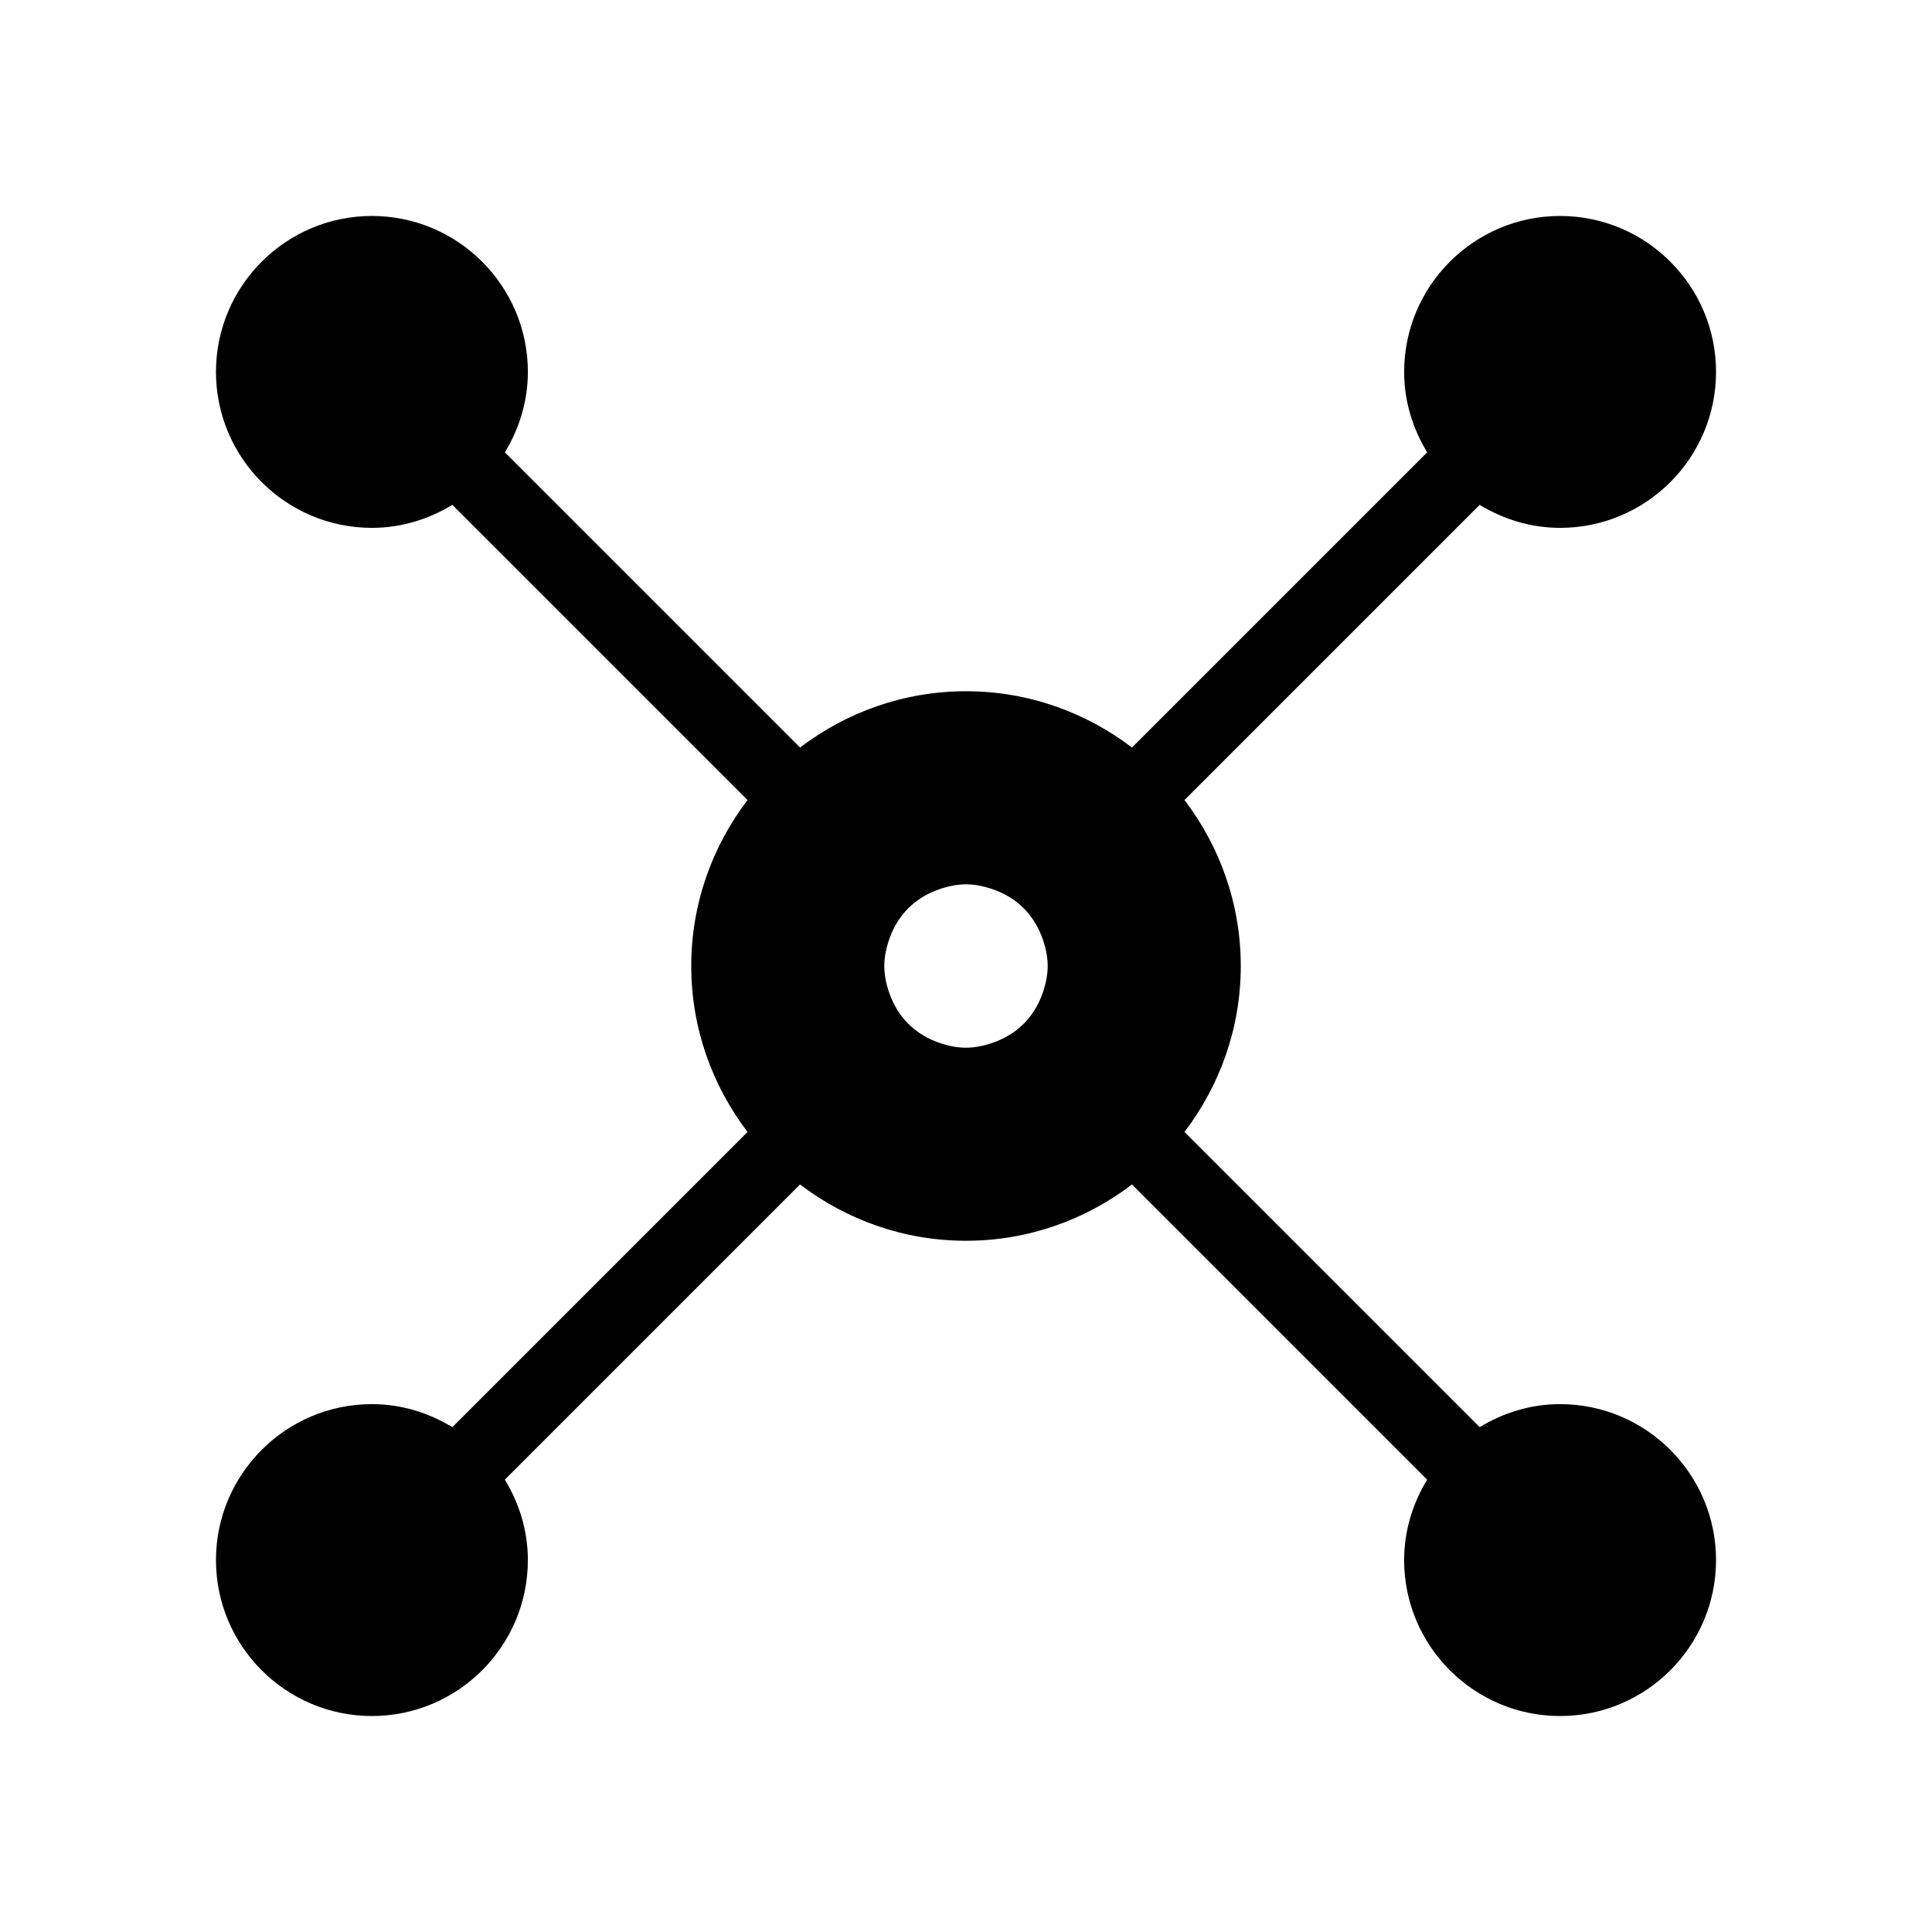 <?xml version="1.0" encoding="UTF-8"?>
<!-- Uploaded to: SVG Repo, www.svgrepo.com, Generator: SVG Repo Mixer Tools -->
<svg fill="#000000" width="800px" height="800px" version="1.1" viewBox="144 144 512 512" xmlns="http://www.w3.org/2000/svg">
 <path d="m557.44 283.89c22.789 0 41.328-18.539 41.328-41.328 0-22.789-18.535-41.328-41.328-41.328-22.789 0-41.328 18.539-41.328 41.328 0 7.824 2.309 15.07 6.102 21.312l-78.23 78.23c-12.238-9.316-27.449-14.918-43.98-14.918s-31.746 5.602-43.98 14.922l-78.23-78.23c3.789-6.246 6.098-13.492 6.098-21.316 0-22.789-18.539-41.328-41.328-41.328-22.789 0-41.328 18.539-41.328 41.328 0 22.789 18.539 41.328 41.328 41.328 7.824 0 15.07-2.309 21.312-6.102l78.23 78.23c-9.316 12.238-14.918 27.449-14.918 43.984 0 16.531 5.602 31.746 14.922 43.98l-78.23 78.23c-6.246-3.793-13.492-6.102-21.316-6.102-22.789 0-41.328 18.539-41.328 41.328s18.539 41.328 41.328 41.328c22.789 0 41.328-18.539 41.328-41.328 0-7.824-2.309-15.07-6.102-21.312l78.23-78.23c12.238 9.32 27.449 14.922 43.984 14.922 16.531 0 31.746-5.602 43.98-14.922l78.23 78.23c-3.793 6.246-6.102 13.488-6.102 21.312 0 22.789 18.539 41.328 41.328 41.328s41.328-18.539 41.328-41.328-18.539-41.328-41.328-41.328c-7.824 0-15.07 2.309-21.312 6.102l-78.23-78.23c9.32-12.238 14.922-27.449 14.922-43.98s-5.602-31.746-14.922-43.98l78.23-78.23c6.246 3.789 13.488 6.098 21.312 6.098zm-136.93 122.71c-1.066 3.305-2.812 6.305-5.211 8.703-2.398 2.398-5.402 4.144-8.703 5.211-2.094 0.676-4.285 1.141-6.598 1.141-2.316 0-4.504-0.461-6.598-1.137-3.305-1.066-6.305-2.812-8.703-5.211-2.398-2.398-4.144-5.402-5.211-8.703-0.676-2.094-1.137-4.285-1.137-6.598 0-2.316 0.461-4.504 1.137-6.598 1.066-3.305 2.812-6.305 5.211-8.703 2.398-2.398 5.402-4.144 8.703-5.211 2.094-0.676 4.281-1.137 6.598-1.137s4.504 0.461 6.598 1.137c3.305 1.066 6.305 2.812 8.703 5.211 2.398 2.398 4.144 5.402 5.211 8.703 0.672 2.094 1.137 4.281 1.137 6.598 0 2.312-0.465 4.504-1.137 6.594z"/>
</svg>